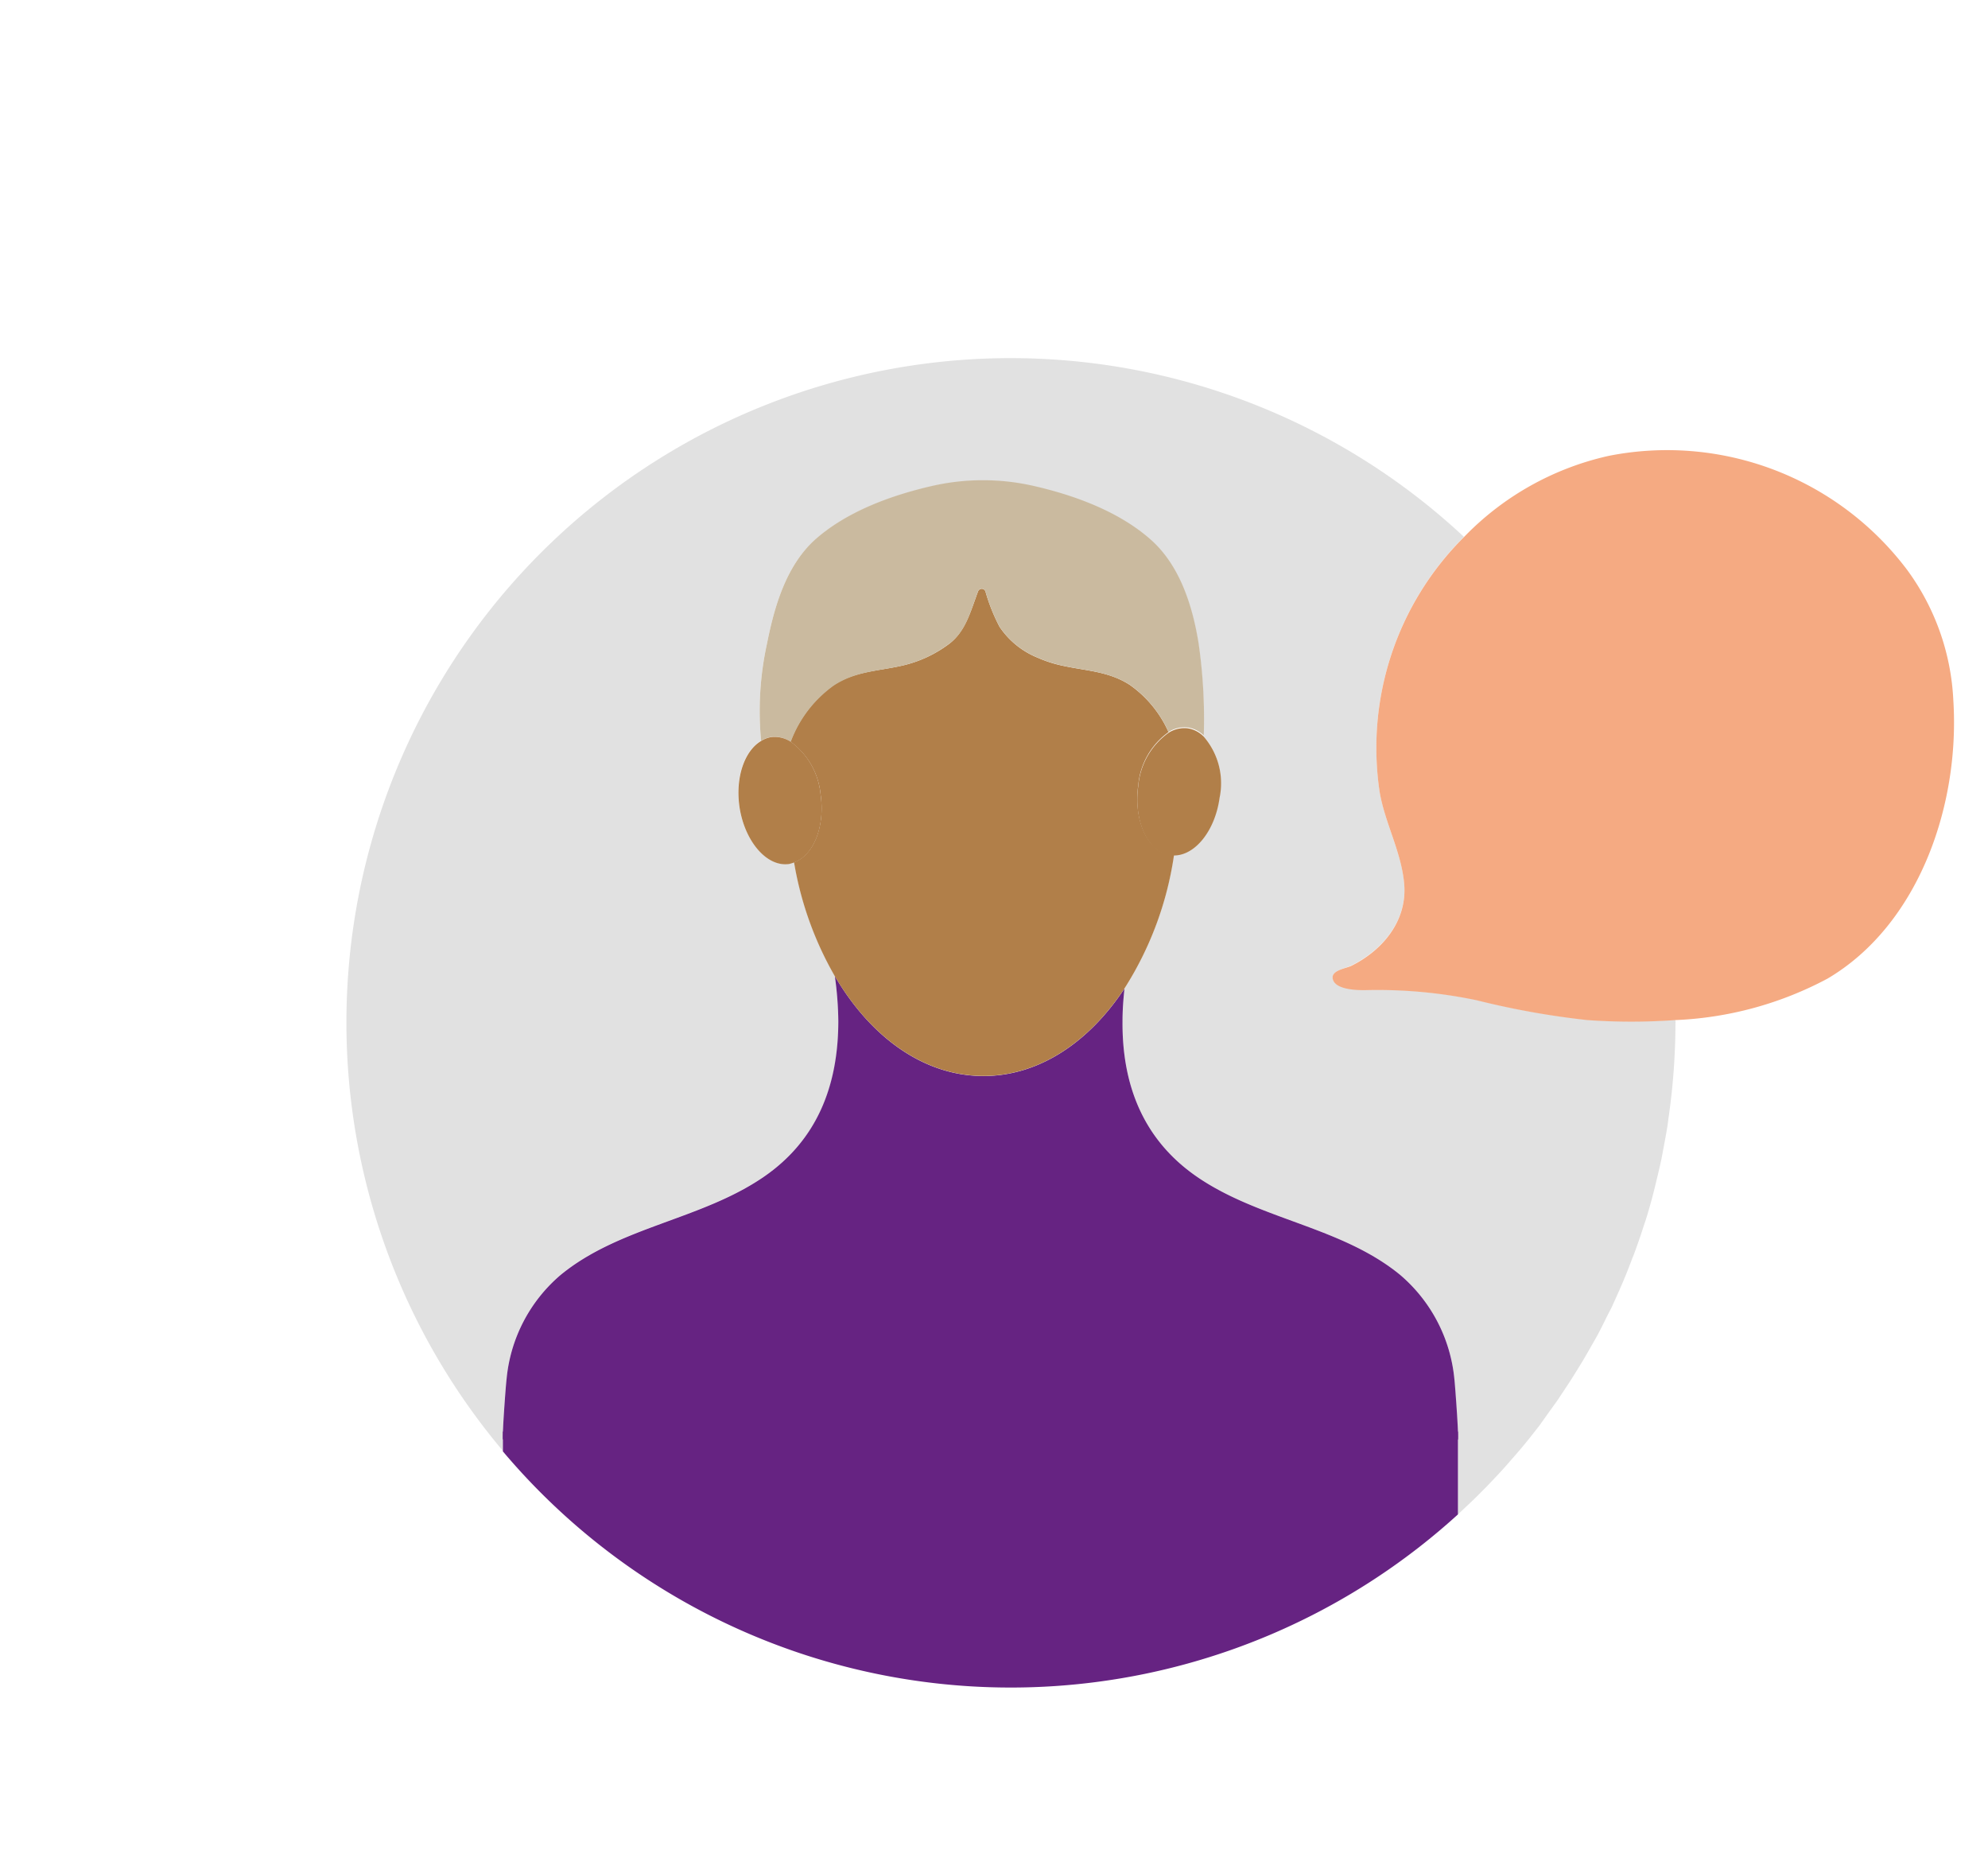 <svg xmlns="http://www.w3.org/2000/svg" viewBox="0 0 172 160"><defs><style>.cls-1{fill:none;}.cls-2{fill:#e1e1e1;}.cls-3{fill:#662382;}.cls-4{fill:#b17f49;}.cls-5{fill:#caba9f;}.cls-6{fill:#f5aa82;}</style></defs><g id="Vad_säger_experterna" data-name="Vad säger experterna"><path class="cls-1" d="M131.52,125.42c-.32.39-.65.77-1,1.15C130.87,126.19,131.2,125.81,131.52,125.42Z"/><path class="cls-1" d="M134.77,121.17l-.87,1.21Z"/><path class="cls-1" d="M133.19,123.34l-.92,1.17Z"/><path class="cls-1" d="M152.34,31.71c-8.7-5.29-53.95-.67-64.88-.67a57.29,57.29,0,0,1,39.2,15.45,24.92,24.92,0,0,1,12.57-7.06A26,26,0,0,1,165,49.29,20.69,20.69,0,0,1,169,60.57c.61,9.11-3,19.46-10.85,24.05a30.62,30.62,0,0,1-13.18,3.59c0,.11,0,.21,0,.31a58.44,58.44,0,0,1-.55,7.87c0-.4.12-.81.16-1.21C144.82,93,180,83.11,180,80.85A57.46,57.46,0,0,0,152.34,31.71Z"/><path class="cls-1" d="M129.76,127.43c-.35.38-.7.75-1.06,1.12C129.06,128.18,129.41,127.81,129.76,127.43Z"/><path class="cls-1" d="M136.24,118.92q-.39.64-.81,1.26Q135.85,119.57,136.24,118.92Z"/><path class="cls-1" d="M127.91,129.35c-.38.38-.77.75-1.17,1.12C127.14,130.1,127.53,129.73,127.91,129.35Z"/><path class="cls-1" d="M141.15,109.06c-.21.55-.42,1.1-.65,1.64C140.73,110.16,140.94,109.61,141.15,109.06Z"/><path class="cls-1" d="M137.62,116.6c-.25.44-.5.88-.76,1.31C137.12,117.48,137.37,117,137.62,116.6Z"/><path class="cls-1" d="M143.11,103c-.22.89-.47,1.77-.74,2.63C142.64,104.73,142.89,103.85,143.11,103Z"/><path class="cls-1" d="M144.24,97.54c-.09.57-.2,1.12-.3,1.68C144,98.66,144.15,98.11,144.24,97.54Z"/><path class="cls-1" d="M143.74,100.28c-.13.62-.28,1.24-.43,1.86C143.46,101.52,143.61,100.9,143.74,100.28Z"/><path class="cls-1" d="M142.25,105.94c-.24.75-.49,1.5-.76,2.23C141.76,107.44,142,106.69,142.25,105.94Z"/><path class="cls-1" d="M138.89,114.19c-.23.47-.46.93-.7,1.38C138.43,115.12,138.66,114.66,138.89,114.19Z"/><path class="cls-1" d="M140.07,111.69c-.22.5-.44,1-.67,1.48C139.63,112.68,139.85,112.19,140.07,111.69Z"/><path class="cls-2" d="M144.94,88.21a53.64,53.64,0,0,1-7.61,0,71.4,71.4,0,0,1-9.59-1.72,41.79,41.79,0,0,0-9.58-.87c-.64,0-2.51-.07-2.82-.86s1.11-1,1.59-1.25c2.65-1.32,4.83-3.84,4.56-7.07-.24-2.75-1.68-5.24-2.13-8a25.71,25.71,0,0,1,7.3-22,57.47,57.47,0,0,0-83.15,79.06v-1c-.07-.39.26-4.83.32-5.24a13.45,13.45,0,0,1,4.68-9c5.08-4.17,12.13-4.76,17.54-8.46,4.66-3.19,6.53-7.93,6.48-13.5a29.68,29.68,0,0,0-.3-3.88,29.52,29.52,0,0,1-3.52-9.84,3.5,3.5,0,0,1-.46.14c-1.94.27-3.86-2-4.29-5-.35-2.55.47-4.82,1.89-5.65a27.28,27.28,0,0,1,.51-8.41C67,52.46,68,49,70.43,46.78c2.75-2.48,6.64-3.89,10.17-4.7a19.67,19.67,0,0,1,4.42-.5h0a19.67,19.67,0,0,1,4.42.5c3.53.81,7.41,2.22,10.17,4.7,2.46,2.22,3.55,5.67,4.07,8.89a45.68,45.68,0,0,1,.45,8,6.17,6.17,0,0,1,1.37,5.28c-.39,2.85-2.12,5-3.94,5A29.27,29.27,0,0,1,97.29,85.5c-.1.93-.16,1.87-.17,2.81-.05,5.57,1.82,10.31,6.48,13.5,5.41,3.7,12.46,4.29,17.54,8.46a13.51,13.51,0,0,1,4.69,9c0,.41.39,4.89.31,5.24V131l.6-.57c.4-.37.79-.74,1.17-1.12s.53-.53.79-.8.71-.74,1.06-1.12.52-.57.77-.86.67-.76,1-1.15.5-.6.75-.91l.92-1.17.71-1,.87-1.21.66-1q.42-.62.81-1.26c.21-.33.42-.67.62-1s.51-.87.76-1.31l.57-1c.24-.45.47-.91.7-1.38s.35-.68.51-1,.45-1,.67-1.48c.14-.33.29-.65.43-1,.23-.54.44-1.09.65-1.64.11-.3.24-.59.34-.89.27-.73.52-1.48.76-2.23l.12-.35c.27-.86.52-1.74.74-2.63.07-.27.13-.55.2-.82.15-.62.3-1.24.43-1.86.07-.35.13-.71.2-1.06.1-.56.21-1.11.3-1.68.06-.38.1-.77.16-1.15a58.44,58.44,0,0,0,.55-7.87C145,88.42,144.94,88.32,144.94,88.21Z"/><path class="cls-2" d="M68.44,64.17v-.06l0,0Z"/><path class="cls-3" d="M125.24,125.2l.9-.68c.08-.35-.26-4.83-.31-5.24a13.51,13.51,0,0,0-4.69-9c-5.08-4.17-12.13-4.76-17.54-8.46-4.66-3.19-6.53-7.93-6.48-13.5,0-.94.07-1.88.17-2.81-3.08,4.66-7.41,7.57-12.2,7.57-5.15,0-9.76-3.35-12.86-8.64a29.68,29.68,0,0,1,.3,3.88c0,5.57-1.82,10.31-6.48,13.5-5.41,3.7-12.46,4.29-17.54,8.46a13.45,13.45,0,0,0-4.68,9c-.06.41-.39,4.85-.32,5.24l.71-.42Z"/><path class="cls-4" d="M85.09,93.07c4.79,0,9.12-2.91,12.2-7.57a29.27,29.27,0,0,0,4.29-11.57,2,2,0,0,1-.35,0c-1.94-.27-3.17-3-2.75-6a6.31,6.31,0,0,1,2.62-4.6,9.9,9.9,0,0,0-3.36-4.09c-1.84-1.19-3.83-1.21-5.88-1.67a10.85,10.85,0,0,1-2.09-.68,7.22,7.22,0,0,1-3.29-2.67,15.88,15.88,0,0,1-1.22-3.06.34.34,0,0,0-.64,0c-.07.18-.14.37-.2.55-.54,1.48-1,3-2.32,4A10.72,10.72,0,0,1,78,57.59c-2.05.46-4.05.48-5.88,1.67a10.48,10.48,0,0,0-3.71,4.85v.06A6.39,6.39,0,0,1,71,68.74c.39,2.79-.63,5.25-2.3,5.85a29.52,29.52,0,0,0,3.52,9.84C75.33,89.72,79.94,93.07,85.09,93.07Z"/><path class="cls-5" d="M68.42,64.16l0,0a10.48,10.48,0,0,1,3.71-4.85C74,58.07,76,58.05,78,57.59A10.72,10.72,0,0,0,82.1,55.7c1.36-1,1.78-2.5,2.32-4,.06-.18.13-.37.2-.55a.34.34,0,0,1,.64,0,15.88,15.88,0,0,0,1.22,3.06,7.22,7.22,0,0,0,3.29,2.67,10.85,10.85,0,0,0,2.09.68c2,.46,4,.48,5.88,1.67a9.9,9.9,0,0,1,3.36,4.09,2.53,2.53,0,0,1,1.67-.39,2.47,2.47,0,0,1,1.38.7,45.68,45.68,0,0,0-.45-8c-.52-3.22-1.61-6.67-4.07-8.89-2.76-2.48-6.64-3.89-10.17-4.7a19.67,19.67,0,0,0-4.42-.5h0a19.67,19.67,0,0,0-4.42.5c-3.53.81-7.42,2.22-10.17,4.7C68,49,67,52.46,66.36,55.67a27.28,27.28,0,0,0-.51,8.41,2.31,2.31,0,0,1,.87-.33A2.57,2.57,0,0,1,68.42,64.16Z"/><path class="cls-4" d="M71,68.74a6.39,6.39,0,0,0-2.57-4.57h0a2.57,2.57,0,0,0-1.7-.41,2.31,2.31,0,0,0-.87.33c-1.42.83-2.24,3.1-1.89,5.65.43,3,2.35,5.27,4.29,5a3.5,3.5,0,0,0,.46-.14C70.38,74,71.4,71.53,71,68.74Z"/><path class="cls-4" d="M102.77,63a2.53,2.53,0,0,0-1.67.39A6.31,6.31,0,0,0,98.48,68c-.42,3,.81,5.71,2.75,6a2,2,0,0,0,.35,0c1.82,0,3.55-2.14,3.94-5a6.17,6.17,0,0,0-1.37-5.28A2.47,2.47,0,0,0,102.77,63Z"/><path class="cls-3" d="M126.14,123.83H43.51v1.72A57.47,57.47,0,0,0,126.14,131v-7.21Z"/><path class="cls-6" d="M119.36,68.47c.45,2.72,1.89,5.21,2.13,8,.27,3.23-1.91,5.75-4.56,7.07-.48.24-1.92.4-1.59,1.25s2.18.87,2.82.86a41.79,41.79,0,0,1,9.58.87,71.4,71.4,0,0,0,9.59,1.72,53.64,53.64,0,0,0,7.61,0,30.62,30.62,0,0,0,13.18-3.59C166,80,169.58,69.68,169,60.57A20.69,20.69,0,0,0,165,49.29a26,26,0,0,0-25.8-9.86,24.92,24.92,0,0,0-12.57,7.06A25.71,25.71,0,0,0,119.36,68.47Z"/></g></svg>